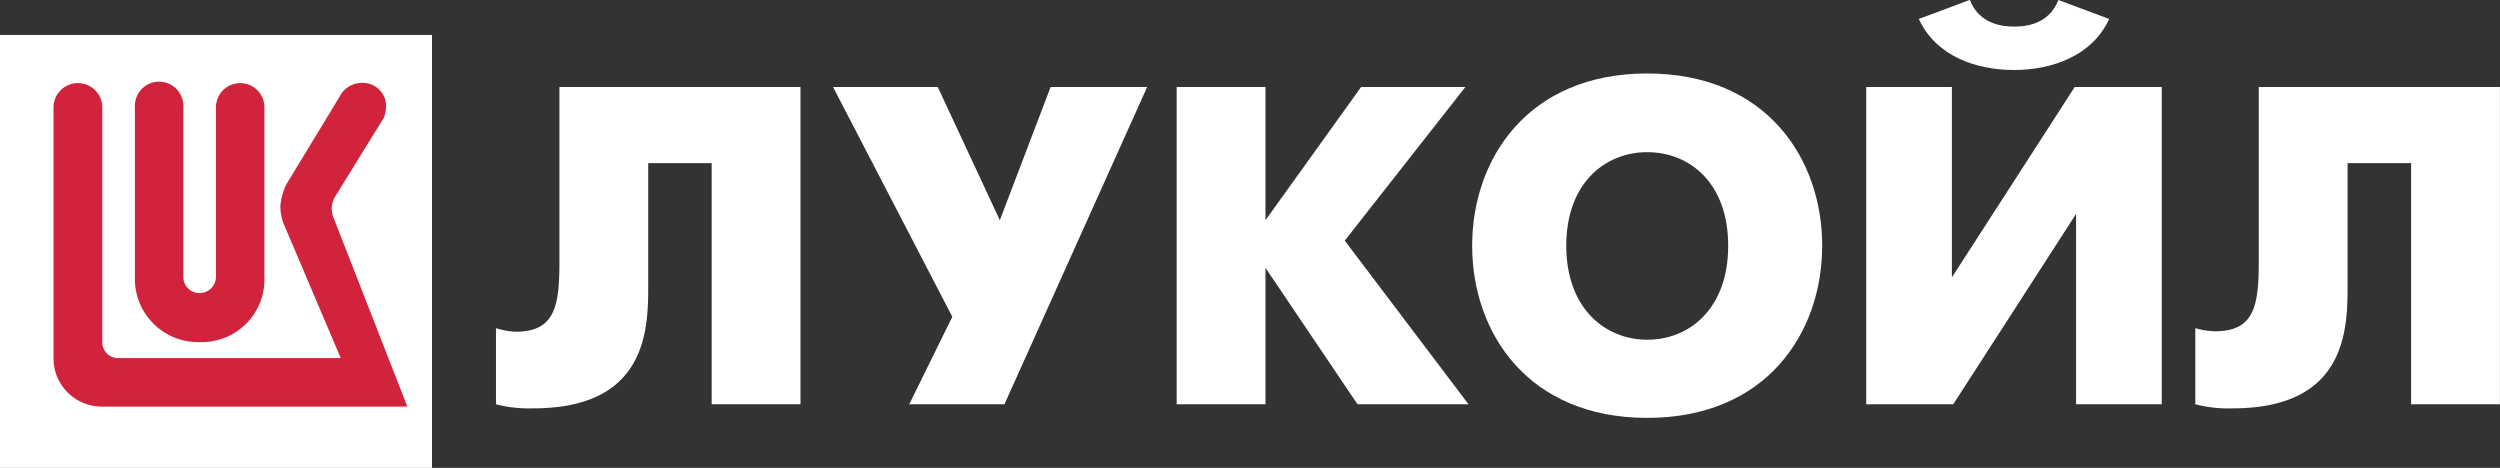 <svg xmlns="http://www.w3.org/2000/svg" viewBox="0 0 293.92 55.01">
    <rect x="0" y="0" width="293.92" height="55.01" fill="#333333" stroke="none"/>
    <defs>
        <style>.cls-1 {
                fill: #fff;
            }

            .cls-2 {
                fill: #d2233d;
            }</style>
    </defs>
    <title>Ресурс 1</title>
    <g id="Слой_2" data-name="Слой 2">
        <g id="_Слой_1" data-name=" Слой 1">
            <rect class="cls-1" y="4.11" width="50.79" height="50.9"/>
            <path class="cls-1"
                  d="M94.11,10.23v37.3H83.67V19.18H76.21V33.89c0,5.38-.53,14.12-13.53,14.12a15.54,15.54,0,0,1-4.37-.48V38.58A9,9,0,0,0,60.6,39c4.58,0,5.17-2.88,5.17-8.15V10.23H94.11Z"/>
            <polygon class="cls-1" points="110.25 10.23 117.55 25.89 123.52 10.23 134.87 10.23 118.09 47.53 106.9 47.53 111.96 37.24 97.94 10.23 110.25 10.23"/>
            <polygon class="cls-1"
                     points="138.34 10.23 148.78 10.23 148.78 25.89 160.02 10.23 172.28 10.23 158.1 28.29 172.65 47.53 159.6 47.53 148.78 31.49 148.78 47.53 138.34 47.53 138.34 10.23"/>
            <path class="cls-1"
                  d="M229.48,10.23V32.61l14.44-22.38h10.23v37.3H244.08V25.15L229.64,47.53H219.41V10.23Zm18.49-8c-2,4.37-6.77,6-11.19,6s-9.16-1.6-11.19-6l6-2.24c1,2.56,3.3,3.14,5.22,3.14S241,2.55,242,0Z"/>
            <path class="cls-1"
                  d="M293.91,10.23v37.3H283.47V19.18H276V33.89c0,5.38-.53,14.12-13.53,14.12a15.54,15.54,0,0,1-4.37-.48V38.58a9,9,0,0,0,2.29.37c4.58,0,5.17-2.88,5.17-8.15V10.23h28.34Z"/>
            <path class="cls-1"
                  d="M173.08,28.89c0-10.23,6.57-20.25,20.58-20.25s20.57,10,20.57,20.25-6.56,20.24-20.57,20.24-20.58-10-20.58-20.24m30.1,0c0-7.39-4.54-11-9.52-11s-9.52,3.67-9.52,11,4.54,11.05,9.52,11.05S203.18,36.28,203.18,28.89Z"/>
            <path class="cls-2"
                  d="M45.17,13.77,39.47,23a2.8,2.8,0,0,0-.24,2.64l8.66,22.16H12a5.67,5.67,0,0,1-5.71-5.66l0-29.5a2.87,2.87,0,1,1,5.74,0V40.26a1.85,1.85,0,0,0,1.77,1.84H40.06l-6.8-16a6.49,6.49,0,0,1-.3-1.83,6.93,6.93,0,0,1,.74-2.65l6.24-10.28a2.92,2.92,0,0,1,2.5-1.59,2.74,2.74,0,0,1,2.95,2.65,4.06,4.06,0,0,1-.23,1.37"/>
            <path class="cls-2"
                  d="M25.39,32.4V12.62a2.85,2.85,0,1,1,5.7,0v20a7.38,7.38,0,0,1-7.61,7.6,7.43,7.43,0,0,1-7.62-7.6v-20a2.85,2.85,0,1,1,5.69,0V32.4a1.92,1.92,0,1,0,3.83,0"/>
        </g>
    </g>
</svg>